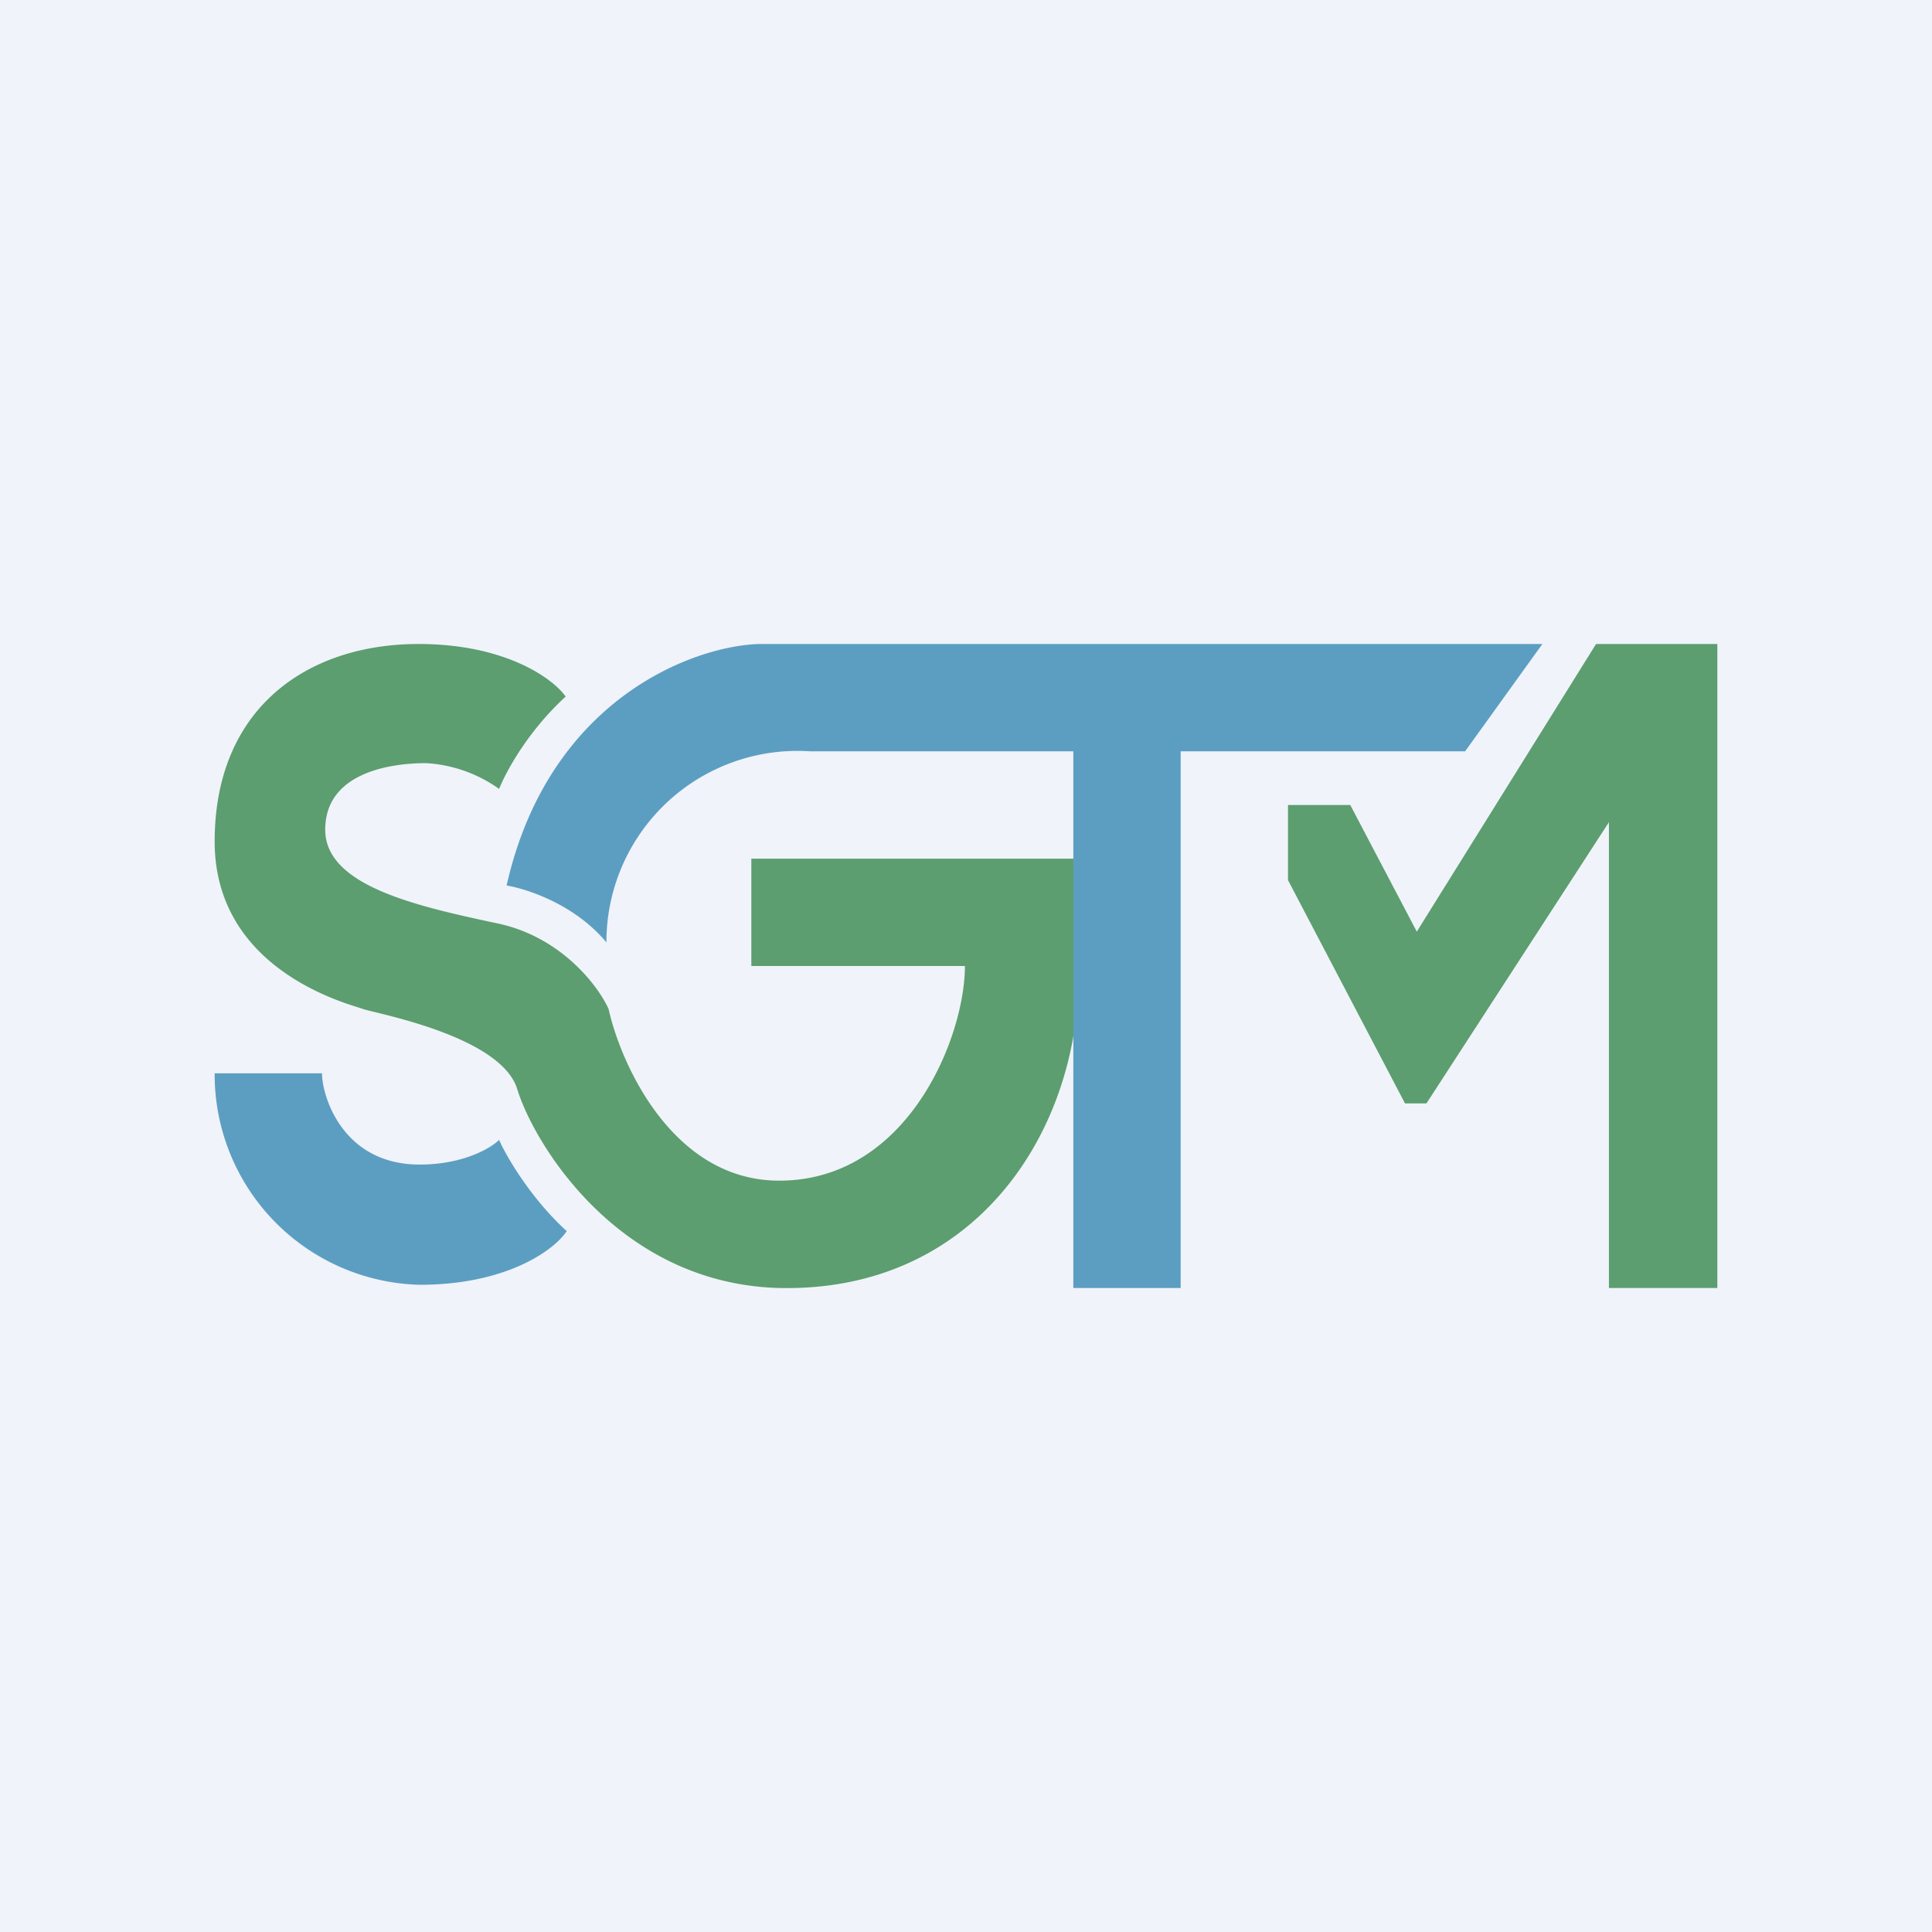 <!-- by TradingView --><svg width="18" height="18" viewBox="0 0 18 18" xmlns="http://www.w3.org/2000/svg"><path fill="#F0F3FA" d="M0 0h18v18H0z"/><path d="M5.27 6.49c-.36.33-.56.71-.62.86a1.3 1.3 0 0 0-.68-.24c-.36 0-.94.1-.94.62s.84.71 1.59.87c.6.12.95.58 1.05.8.11.5.59 1.6 1.59 1.6 1.2 0 1.73-1.34 1.73-2H7V8h3.05v1.08c0 1.46-.96 2.96-2.79 2.92-1.51-.04-2.29-1.36-2.44-1.85-.15-.5-1.33-.71-1.44-.75C3.28 9.36 2 9.06 2 7.84 2 6.6 2.86 6 3.9 6c.82 0 1.26.33 1.37.49Z" fill="#5C9E6F"/><path d="M5.65 8.78c-.3-.36-.75-.5-.93-.53C5.11 6.52 6.45 6.02 7.07 6h7.3l-.72 1H11v5h-1V7H7.55a1.78 1.78 0 0 0-1.9 1.78ZM2 10h1c0 .21.19.85.91.85.4 0 .66-.15.74-.23.07.16.3.55.63.85-.11.17-.55.5-1.37.5A1.96 1.96 0 0 1 2 10Z" fill="#5C9EC1"/><path d="M12 7.5v.7l1.09 2.08h.2l1.7-2.62V12H16V6h-1.13L13.2 8.68l-.62-1.18H12Z" fill="#5C9E6F"/></svg>